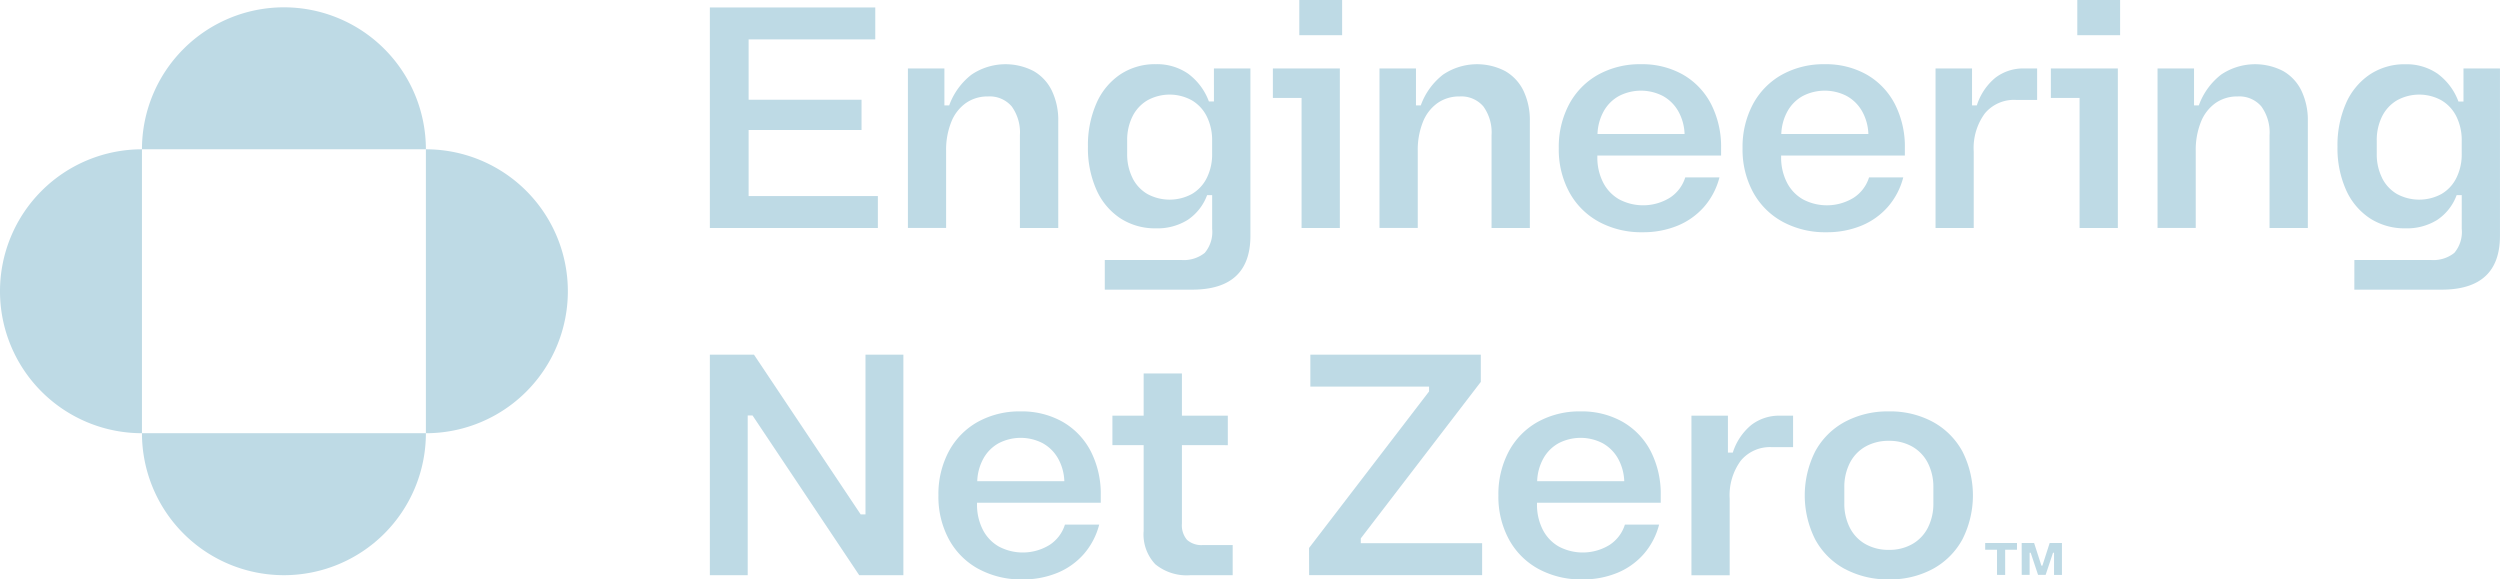 <svg xmlns="http://www.w3.org/2000/svg" xmlns:xlink="http://www.w3.org/1999/xlink" width="208.107" height="48.232" viewBox="0 0 208.107 48.232">
  <defs>
    <clipPath id="clip-path">
      <rect id="Rectangle_1230" data-name="Rectangle 1230" width="208.107" height="48.232" transform="translate(0 0)" fill="none"/>
    </clipPath>
  </defs>
  <g id="Group_1452" data-name="Group 1452" transform="translate(0 0)">
    <g id="Group_1452-2" data-name="Group 1452" clip-path="url(#clip-path)">
      <path id="Path_709" data-name="Path 709" d="M23.635.61A11.817,11.817,0,0,0,11.818,12.427H35.452A11.817,11.817,0,0,0,23.635.61" fill="#bedae5"/>
      <path id="Path_710" data-name="Path 710" d="M0,24.245H0A11.817,11.817,0,0,0,11.817,36.062V12.428A11.817,11.817,0,0,0,0,24.245" fill="#bedae5"/>
      <path id="Path_711" data-name="Path 711" d="M23.635,47.88A11.817,11.817,0,0,0,35.452,36.063H11.818A11.817,11.817,0,0,0,23.635,47.88" fill="#bedae5"/>
      <path id="Path_712" data-name="Path 712" d="M35.452,12.428V36.063a11.817,11.817,0,0,0,0-23.635" fill="#bedae5"/>
      <path id="Path_713" data-name="Path 713" d="M59.091.621h13.77v2.66H62.317V8.3h9.4v2.524h-9.4v5.495H73.076v2.659H59.091Z" fill="#bedae5"/>
      <path id="Path_714" data-name="Path 714" d="M84.9,18.981V11.259a3.694,3.694,0,0,0-.682-2.4,2.408,2.408,0,0,0-1.977-.83,3.129,3.129,0,0,0-1.843.553,3.515,3.515,0,0,0-1.215,1.58,6.232,6.232,0,0,0-.426,2.4v6.412H75.577V5.7h3.037V8.775h.4A5.655,5.655,0,0,1,80.876,6.21a5.066,5.066,0,0,1,5.17-.291A3.772,3.772,0,0,1,87.564,7.56a5.664,5.664,0,0,1,.528,2.538v8.883Z" fill="#bedae5"/>
      <path id="Path_715" data-name="Path 715" d="M91.965,21.641H98.31a2.8,2.8,0,0,0,1.972-.587,2.685,2.685,0,0,0,.621-2.005V16.241h-.419a4.243,4.243,0,0,1-1.62,2.066,4.753,4.753,0,0,1-2.646.7,5.279,5.279,0,0,1-2.971-.844,5.508,5.508,0,0,1-1.984-2.383,8.506,8.506,0,0,1-.7-3.564,8.67,8.67,0,0,1,.7-3.6A5.586,5.586,0,0,1,93.247,6.2a5.218,5.218,0,0,1,2.971-.857,4.55,4.55,0,0,1,2.673.783,5.032,5.032,0,0,1,1.741,2.321h.419V5.7h3.037V19.63q0,4.481-4.86,4.482H91.965Zm2.3-6.838a3.176,3.176,0,0,0,1.242,1.344,3.885,3.885,0,0,0,3.712,0,3.176,3.176,0,0,0,1.242-1.344,4.386,4.386,0,0,0,.44-2v-1.08a4.424,4.424,0,0,0-.44-2.019,3.212,3.212,0,0,0-1.242-1.349,3.828,3.828,0,0,0-3.712,0A3.212,3.212,0,0,0,94.267,9.7a4.423,4.423,0,0,0-.438,2.019V12.8a4.385,4.385,0,0,0,.438,2" fill="#bedae5"/>
      <path id="Path_716" data-name="Path 716" d="M108.347,8.154h-2.389V5.7h5.575V18.981h-3.186ZM108.158,0h3.564V2.93h-3.564Z" fill="#bedae5"/>
      <path id="Path_717" data-name="Path 717" d="M124.161,18.981V11.259a3.694,3.694,0,0,0-.682-2.4,2.408,2.408,0,0,0-1.977-.83,3.129,3.129,0,0,0-1.843.553,3.515,3.515,0,0,0-1.215,1.58,6.232,6.232,0,0,0-.426,2.4v6.412h-3.185V5.7h3.037V8.775h.4a5.655,5.655,0,0,1,1.857-2.565,5.066,5.066,0,0,1,5.17-.291A3.772,3.772,0,0,1,126.82,7.56a5.664,5.664,0,0,1,.528,2.538v8.883Z" fill="#bedae5"/>
      <path id="Path_718" data-name="Path 718" d="M133.085,18.455a6.132,6.132,0,0,1-2.456-2.464,7.452,7.452,0,0,1-.872-3.652,7.56,7.56,0,0,1,.858-3.652,6.112,6.112,0,0,1,2.409-2.464,7.146,7.146,0,0,1,3.578-.877,6.879,6.879,0,0,1,3.5.87,6,6,0,0,1,2.336,2.451,7.786,7.786,0,0,1,.83,3.672v.608h-10.3v.107a4.567,4.567,0,0,0,.473,2.12,3.381,3.381,0,0,0,1.336,1.417A4.253,4.253,0,0,0,139,16.463a3.112,3.112,0,0,0,1.284-1.694h2.847a5.991,5.991,0,0,1-1.275,2.444,5.924,5.924,0,0,1-2.207,1.573,7.512,7.512,0,0,1-2.916.546,7.418,7.418,0,0,1-3.652-.877m7.148-7.3a4.139,4.139,0,0,0-.526-1.9,3.314,3.314,0,0,0-1.276-1.263,3.983,3.983,0,0,0-3.659,0A3.254,3.254,0,0,0,133.5,9.255a4.186,4.186,0,0,0-.52,1.9Z" fill="#bedae5"/>
      <path id="Path_719" data-name="Path 719" d="M148.383,18.455a6.132,6.132,0,0,1-2.456-2.464,7.452,7.452,0,0,1-.872-3.652,7.56,7.56,0,0,1,.858-3.652,6.112,6.112,0,0,1,2.409-2.464,7.146,7.146,0,0,1,3.578-.877,6.879,6.879,0,0,1,3.5.87,6,6,0,0,1,2.336,2.451,7.786,7.786,0,0,1,.83,3.672v.608h-10.3v.107a4.567,4.567,0,0,0,.473,2.12,3.381,3.381,0,0,0,1.336,1.417,4.253,4.253,0,0,0,4.225-.128,3.112,3.112,0,0,0,1.284-1.694h2.847a5.991,5.991,0,0,1-1.275,2.444,5.924,5.924,0,0,1-2.207,1.573,7.512,7.512,0,0,1-2.916.546,7.419,7.419,0,0,1-3.652-.877m7.148-7.3a4.139,4.139,0,0,0-.526-1.9,3.315,3.315,0,0,0-1.276-1.263,3.983,3.983,0,0,0-3.659,0A3.254,3.254,0,0,0,148.8,9.255a4.186,4.186,0,0,0-.52,1.9Z" fill="#bedae5"/>
      <path id="Path_720" data-name="Path 720" d="M161.12,5.7h3.037V8.775h.4a4.891,4.891,0,0,1,1.539-2.3,3.8,3.8,0,0,1,2.4-.776h1.08V8.316h-1.769a3.161,3.161,0,0,0-2.585,1.127,4.868,4.868,0,0,0-.924,3.166v6.372H161.12Z" fill="#bedae5"/>
      <path id="Path_721" data-name="Path 721" d="M173.11,8.154h-2.39V5.7h5.575V18.981H173.11ZM172.92,0h3.564V2.93H172.92Z" fill="#bedae5"/>
      <path id="Path_722" data-name="Path 722" d="M188.923,18.981V11.259a3.694,3.694,0,0,0-.682-2.4,2.408,2.408,0,0,0-1.977-.83,3.129,3.129,0,0,0-1.843.553,3.515,3.515,0,0,0-1.215,1.58,6.232,6.232,0,0,0-.426,2.4v6.412H179.6V5.7h3.037V8.775h.4a5.655,5.655,0,0,1,1.857-2.565,5.066,5.066,0,0,1,5.17-.291,3.772,3.772,0,0,1,1.518,1.641,5.664,5.664,0,0,1,.528,2.538v8.883Z" fill="#bedae5"/>
      <path id="Path_723" data-name="Path 723" d="M195.984,21.641h6.345a2.8,2.8,0,0,0,1.972-.587,2.685,2.685,0,0,0,.621-2.005V16.241H204.5a4.243,4.243,0,0,1-1.62,2.066,4.753,4.753,0,0,1-2.646.7,5.279,5.279,0,0,1-2.971-.844,5.508,5.508,0,0,1-1.984-2.383,8.506,8.506,0,0,1-.7-3.564,8.67,8.67,0,0,1,.7-3.6,5.586,5.586,0,0,1,1.984-2.41,5.218,5.218,0,0,1,2.971-.857,4.55,4.55,0,0,1,2.673.783,5.032,5.032,0,0,1,1.741,2.321h.419V5.7h3.037V19.63q0,4.481-4.86,4.482h-7.263Zm2.3-6.838a3.176,3.176,0,0,0,1.242,1.344,3.885,3.885,0,0,0,3.712,0,3.176,3.176,0,0,0,1.242-1.344,4.386,4.386,0,0,0,.44-2v-1.08a4.424,4.424,0,0,0-.44-2.019,3.212,3.212,0,0,0-1.242-1.349,3.828,3.828,0,0,0-3.712,0A3.212,3.212,0,0,0,198.286,9.7a4.423,4.423,0,0,0-.438,2.019V12.8a4.385,4.385,0,0,0,.438,2" fill="#bedae5"/>
      <path id="Path_724" data-name="Path 724" d="M59.091,29.522h3.672l8.883,13.3h.4v-13.3H75.2v18.36H71.524l-8.883-13.3h-.4v13.3H59.091Z" fill="#bedae5"/>
      <path id="Path_725" data-name="Path 725" d="M81.445,47.356a6.132,6.132,0,0,1-2.456-2.464,7.452,7.452,0,0,1-.872-3.652,7.56,7.56,0,0,1,.858-3.652,6.112,6.112,0,0,1,2.409-2.464,7.146,7.146,0,0,1,3.578-.877,6.879,6.879,0,0,1,3.5.87A6,6,0,0,1,90.8,37.568a7.786,7.786,0,0,1,.83,3.672v.608H81.33v.107a4.567,4.567,0,0,0,.473,2.12,3.381,3.381,0,0,0,1.336,1.417,4.253,4.253,0,0,0,4.225-.128,3.112,3.112,0,0,0,1.284-1.694H91.5a5.991,5.991,0,0,1-1.275,2.444,5.924,5.924,0,0,1-2.207,1.573,7.512,7.512,0,0,1-2.916.546,7.419,7.419,0,0,1-3.652-.877m7.148-7.3a4.139,4.139,0,0,0-.526-1.9,3.315,3.315,0,0,0-1.276-1.263,3.983,3.983,0,0,0-3.659,0,3.254,3.254,0,0,0-1.268,1.263,4.186,4.186,0,0,0-.52,1.9Z" fill="#bedae5"/>
      <path id="Path_726" data-name="Path 726" d="M98.386,37.055v6.534a1.862,1.862,0,0,0,.425,1.35,1.8,1.8,0,0,0,1.33.432h2.471v2.511H99.088a4.127,4.127,0,0,1-2.916-.911A3.61,3.61,0,0,1,95.2,44.21V37.055h-2.6V34.6h2.6v-3.51h3.187V34.6h3.82v2.457Z" fill="#bedae5"/>
      <path id="Path_727" data-name="Path 727" d="M108.969,45.614l9.99-13.028v-.405h-9.882v-2.66h14.189V31.79l-9.99,13.027v.4h10.1v2.66h-14.4Z" fill="#bedae5"/>
      <path id="Path_728" data-name="Path 728" d="M128.059,47.356a6.135,6.135,0,0,1-2.455-2.464,7.441,7.441,0,0,1-.873-3.652,7.56,7.56,0,0,1,.859-3.652A6.109,6.109,0,0,1,128,35.124a7.149,7.149,0,0,1,3.578-.877,6.873,6.873,0,0,1,3.5.87,5.988,5.988,0,0,1,2.336,2.451,7.786,7.786,0,0,1,.83,3.672v.608h-10.3v.107a4.567,4.567,0,0,0,.472,2.12,3.381,3.381,0,0,0,1.336,1.417,4.255,4.255,0,0,0,4.226-.128,3.115,3.115,0,0,0,1.283-1.694h2.847a5.989,5.989,0,0,1-1.274,2.444,5.924,5.924,0,0,1-2.207,1.573,7.515,7.515,0,0,1-2.916.546,7.425,7.425,0,0,1-3.653-.877m7.149-7.3a4.164,4.164,0,0,0-.526-1.9,3.328,3.328,0,0,0-1.276-1.263,3.985,3.985,0,0,0-3.66,0,3.252,3.252,0,0,0-1.267,1.263,4.161,4.161,0,0,0-.52,1.9Z" fill="#bedae5"/>
      <path id="Path_729" data-name="Path 729" d="M140.8,34.6h3.037v3.078h.405a4.891,4.891,0,0,1,1.539-2.3,3.8,3.8,0,0,1,2.4-.776h1.08v2.619h-1.769a3.161,3.161,0,0,0-2.585,1.127,4.868,4.868,0,0,0-.924,3.166v6.372H140.8Z" fill="#bedae5"/>
      <path id="Path_730" data-name="Path 730" d="M153.567,47.363a6.089,6.089,0,0,1-2.463-2.457,8.148,8.148,0,0,1,0-7.331,6.089,6.089,0,0,1,2.463-2.457,7.531,7.531,0,0,1,3.673-.871,7.448,7.448,0,0,1,3.665.877,6.147,6.147,0,0,1,2.457,2.464,8.1,8.1,0,0,1,0,7.3,6.134,6.134,0,0,1-2.457,2.464,7.448,7.448,0,0,1-3.665.877,7.542,7.542,0,0,1-3.673-.87m.419-3.43a3.25,3.25,0,0,0,1.3,1.364,3.875,3.875,0,0,0,1.951.479,3.835,3.835,0,0,0,1.943-.479,3.264,3.264,0,0,0,1.3-1.364,4.375,4.375,0,0,0,.459-2.045v-1.3a4.378,4.378,0,0,0-.459-2.045,3.27,3.27,0,0,0-1.3-1.364,3.845,3.845,0,0,0-1.943-.479,3.886,3.886,0,0,0-1.951.479,3.255,3.255,0,0,0-1.3,1.364,4.378,4.378,0,0,0-.459,2.045v1.3a4.375,4.375,0,0,0,.459,2.045" fill="#bedae5"/>
      <path id="Path_731" data-name="Path 731" d="M166.237,47.856V45.763h-.985V45.2H167.9v.564h-.984v2.093ZM168.29,45.2h1.035l.609,1.89h.079l.608-1.89h1.021v2.657h-.658V46.01H170.9l-.616,1.846h-.63l-.615-1.846h-.087v1.846h-.659Z" fill="#bedae5"/>
    </g>
  </g>
</svg>
